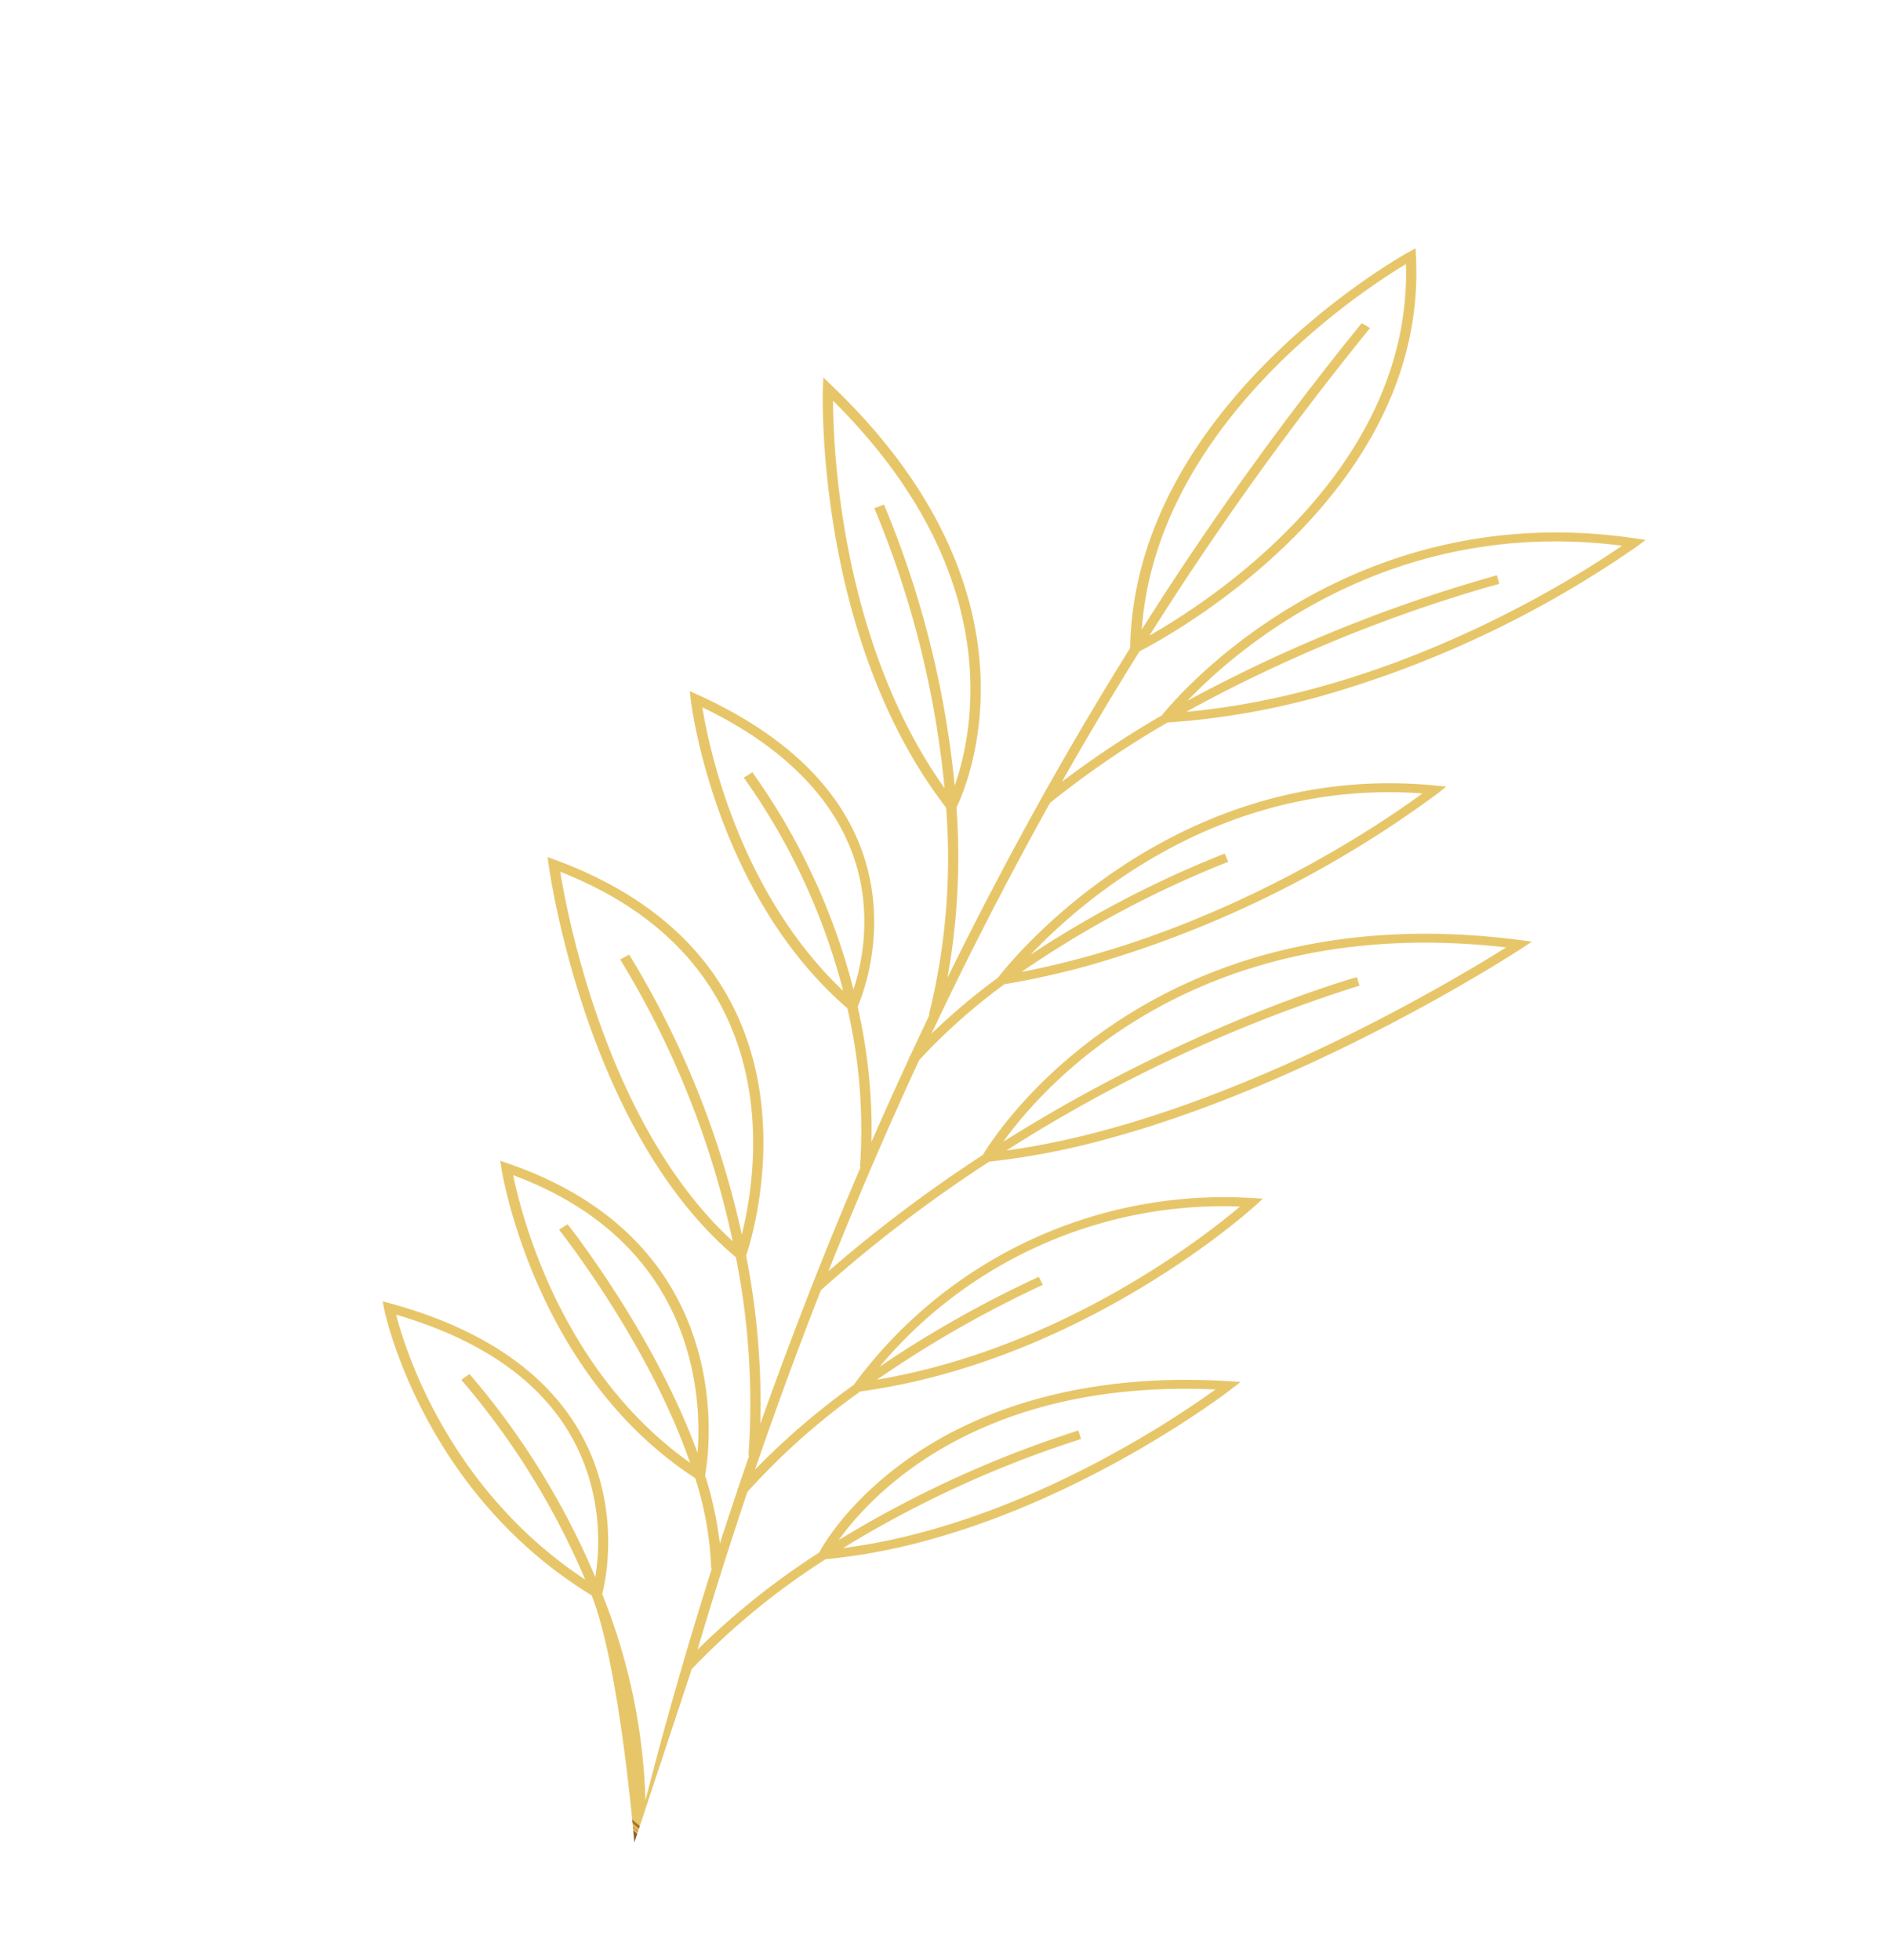 <svg xmlns="http://www.w3.org/2000/svg" xmlns:xlink="http://www.w3.org/1999/xlink" width="247.82" height="257.552" viewBox="0 0 247.82 257.552">
  <defs>
    <linearGradient id="linear-gradient" y1="1" x2="0.005" y2="1" gradientUnits="objectBoundingBox">
      <stop offset="0" stop-color="#8f5f34"/>
      <stop offset="0.115" stop-color="#eecd73"/>
      <stop offset="0.309" stop-color="#cd8d2f"/>
      <stop offset="0.473" stop-color="#eecd73"/>
      <stop offset="0.691" stop-color="#bb8033"/>
      <stop offset="0.782" stop-color="#8f5f32"/>
      <stop offset="0.88" stop-color="#b17f33"/>
      <stop offset="1" stop-color="#e7c66a"/>
    </linearGradient>
  </defs>
  <path id="Union_1" data-name="Union 1" d="M588.182,163.241c-.263-.051-22.248-4.436-41.231-17.111a78.592,78.592,0,0,1-10.663-8.477,95.181,95.181,0,0,0-22.426-3.8L491.7,143.116s16.2-16.586,20.838-25.545c-4.357-25.883,10.372-45.087,10.521-45.279l.627-.8.493,1.03c15.971,33.336-10.244,45.814-10.6,45.977a78.561,78.561,0,0,1-16.718,22.067c5.008-2.509,10.525-5.179,16.514-7.941l0-.032c.023,0,.046,0,.068,0q5.774-2.664,12.123-5.42l-.063-.063a43.229,43.229,0,0,0,7.584-9.383C529.577,92.7,546.9,72.053,547.072,71.845l.686-.8.438,1.091c12.266,30.5-12.488,45.481-13.983,46.346a48.3,48.3,0,0,1-5.484,7.335q3.4-1.45,6.936-2.907l-.012-.07c.058,0,.116,0,.172,0q2.06-.848,4.166-1.695l-.066-.076A97.89,97.89,0,0,0,558.5,102.73c-.439-25.927,22.52-52.106,22.753-52.369l.706-.8.418,1.105c14.136,37.5-21.272,52.315-22.841,52.948a100.592,100.592,0,0,1-15.445,15.9q8.671-3.411,18.065-6.763l0-.043c.031,0,.06.008.089.012q7.749-2.751,15.954-5.392l-.058-.067A70.428,70.428,0,0,0,592.8,92.326c-.046-23.24,16.921-41.943,17.093-42.128l.777-.844.357,1.205c9.914,33.5-15.1,42-17.182,42.644a72.3,72.3,0,0,1-12.223,13.031q5.732-1.8,11.668-3.517l-.01-.071c.077,0,.155.006.232.006q2.844-.821,5.733-1.621l-.047-.074a85.233,85.233,0,0,0,22.009-16.134c5.6-27.766,30.644-48.113,30.9-48.317l1.175-.942-.075,1.564c-1.939,40.576-29.3,48.244-31.082,48.7a89.688,89.688,0,0,1-17.672,13.792q12.625-3.356,25.968-6.172l0-.013.033.005q11.015-2.3,22.451-4.132c24.533-20.626,62.824-6.675,63.208-6.531l1.025.383-.689.666c-22.878,22.1-59.711,8.046-63.062,6.7q-9.967,1.58-19.633,3.547a127.473,127.473,0,0,1,15.206,4.184c1.653-.076,37.317-1.24,58.358,31.694l.745,1.165-1.335-.29a139.376,139.376,0,0,1-42.32-18.558,99.944,99.944,0,0,1-15.664-12.827,122.259,122.259,0,0,0-18.1-4.726c-11.428,2.4-22.5,5.148-33.134,8.143a84.2,84.2,0,0,1,11.322,1.759c1.115-.073,36.194-2.118,56.755,26.825l.827,1.165-1.374-.253a143.547,143.547,0,0,1-47.469-19.966c-2.99-2-5.955-4.182-8.842-6.558a77.58,77.58,0,0,0-14.884-1.919c-10.01,2.9-19.614,6-28.751,9.2a184.619,184.619,0,0,1,24.846,5.288c2.143-.393,40.112-6.675,67.631,34.775l.857,1.291-1.48-.411c-.363-.1-30.685-8.663-54.479-24.549a99.787,99.787,0,0,1-12.651-9.893A182.016,182.016,0,0,0,562.563,114c-8.237,2.929-16.07,5.932-23.468,8.932a97.029,97.029,0,0,1,16.913,2.485,60.294,60.294,0,0,1,52.887,23.427l.848,1.089-1.325-.144c-.262-.029-23.087-2.679-43.9-16.573a84.388,84.388,0,0,1-8.608-6.58,90.745,90.745,0,0,0-19.682-2.537c-7.094,2.922-13.752,5.828-19.941,8.65a98.914,98.914,0,0,1,20.109,3.695c.735-.173,7.257-1.578,16.764.7,9.09,2.172,22.642,8.311,35.559,25.168l.932,1.219Zm-1.453-1.558c-19.5-24.565-40.324-25.052-47.42-24.376a144.375,144.375,0,0,1,31.535,14.316l-.609,1.006a142.529,142.529,0,0,0-31.335-14.2C556.132,153.788,580.443,160.225,586.729,161.683Zm68.894-9.282C632.4,118.577,602.122,118.45,593,119.283c27.93,8.435,46.568,20.722,46.814,20.887l-.627.994-.147-.1a194.753,194.753,0,0,0-46.621-20.707C613.6,138.977,648.011,150.1,655.623,152.4Zm-48.631-4.048a58.888,58.888,0,0,0-46.936-21.932,147.394,147.394,0,0,1,22.611,8.032l-.43,1.1a147.452,147.452,0,0,0-23.723-8.281C577.636,142.975,601.109,147.45,606.992,148.353Zm56.683-17.529c-15.789-21.1-39.636-24.507-49.767-24.955a138.947,138.947,0,0,1,26.766,10.537l-.511,1.063a136.676,136.676,0,0,0-28.744-11.008C632.623,123.074,657.51,129.446,663.675,130.824Zm41.78-1.553C688.321,103.6,661.987,99.986,652.614,99.54A197.738,197.738,0,0,1,691.6,119.323l.13.087-.649.979c-.038-.027-.584-.4-1.579-1.049a196.619,196.619,0,0,0-38.108-18.98C671.62,119.735,699.034,127.633,705.455,129.271Zm-181.494-42.9a101.614,101.614,0,0,1-9.3,29.992,29.441,29.441,0,0,0,9.187-9c5.783-9.06,5.671-20.286-.328-33.378-2.648,3.83-12.8,20.21-9.977,41.589a100.553,100.553,0,0,0,9.13-29.5Zm10.211,29.534c8.3-14.44,11.776-32.854,11.819-33.093l1.276.387c-.043.237-3.414,18.109-11.477,32.6,6.033-4.48,20.642-18.318,11.651-42.226C544.37,77.56,532.085,95.029,534.172,115.906Zm45.141-49.85a119.308,119.308,0,0,1-18.048,35.3c7.8-3.954,31.142-18.7,20.321-49.272-3.757,4.511-21.19,26.638-21.772,48.952a118.133,118.133,0,0,0,18.241-35.45Zm126,19.463A415.07,415.07,0,0,0,655.8,90.151c8.515,3,38.916,11.849,58.949-6.583-6.128-2.008-37.3-10.964-59.01,5.3a416.2,416.2,0,0,1,49.355-4.6Zm-97.3-22.948A85.811,85.811,0,0,1,595.2,91.3a28.484,28.484,0,0,0,10.089-7.157c6.85-7.688,8.518-18.783,4.855-32.149-3.192,3.82-15.164,19.4-15.977,38.409a84.658,84.658,0,0,0,12.575-28.229Zm37.9-10.043a127.88,127.88,0,0,1-21.778,31.241c6.917-2.733,25.542-13.034,27.678-45.238-4.886,4.28-23.275,21.658-28.812,44.461a126.813,126.813,0,0,0,21.713-31.1Z" transform="translate(-347.245 519.307) rotate(-49)" stroke="rgba(0,0,0,0)" stroke-miterlimit="10" stroke-width="1" fill="url(#linear-gradient)"/>
</svg>
